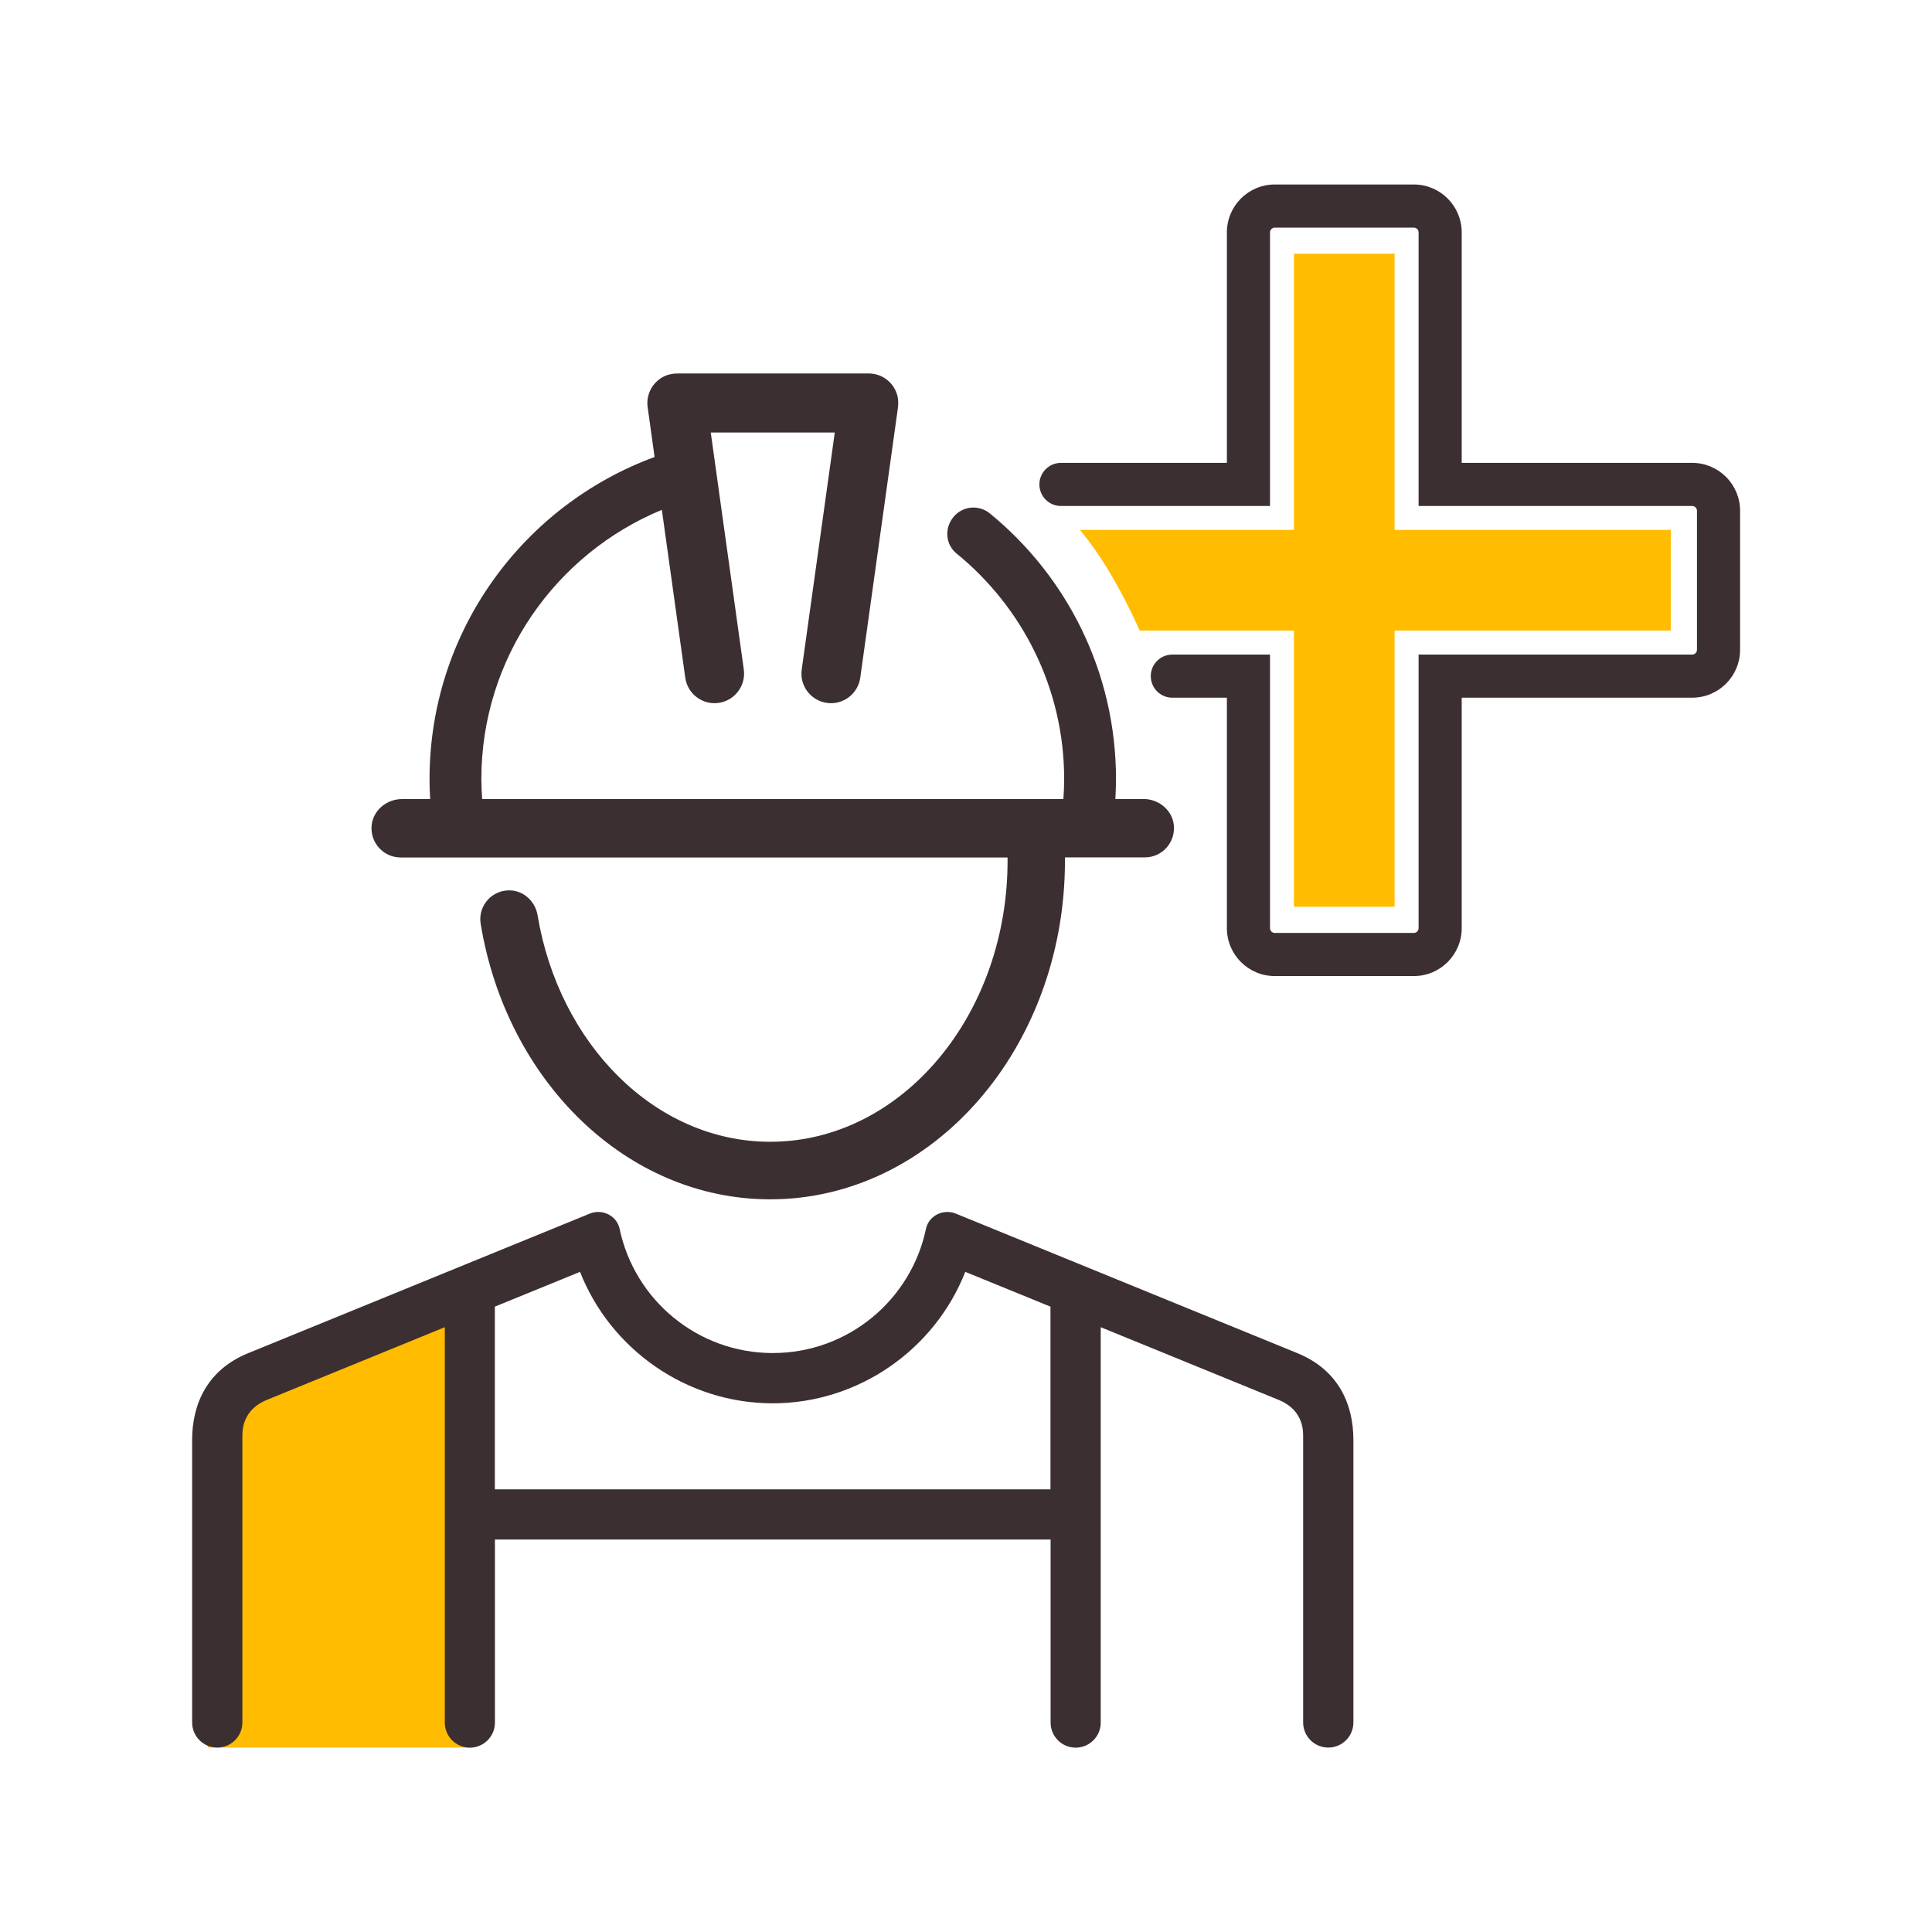 <svg xmlns="http://www.w3.org/2000/svg" id="Layer_2" data-name="Layer 2" viewBox="0 0 270.6 270.6"><defs><style>      .cls-1 {        fill: #fff;      }      .cls-2 {        fill: #3c2f31;      }      .cls-3 {        fill: #ffbc00;      }    </style></defs><g id="Layer_1-2" data-name="Layer 1"><g><rect class="cls-1" width="270.6" height="270.6"></rect><g><polygon class="cls-3" points="29.11 244.77 66.03 244.77 66.03 180.12 29.11 196.4 29.11 244.77"></polygon><path class="cls-2" d="M160.17,111.91h-3.95c.05-.92,.09-1.84,.09-2.78,0-15.01-6.89-28.41-17.67-37.22-1.59-1.3-3.94-1.03-5.18,.61-.01,.02-.03,.04-.04,.06-1.16,1.53-.94,3.73,.56,4.95,9.18,7.48,15.07,18.86,15.07,31.6,0,.93-.04,1.86-.11,2.78H67.53c-.06-.92-.11-1.84-.11-2.78,0-17,10.46-31.6,25.28-37.72l3.28,23.51c.29,2.07,2.06,3.57,4.09,3.57,.19,0,.38-.01,.58-.04,2.26-.32,3.84-2.41,3.53-4.67l-4.63-33.2h17.37l-4.63,33.2c-.32,2.26,1.26,4.35,3.53,4.67,.19,.03,.39,.04,.58,.04,2.03,0,3.8-1.5,4.09-3.57l5.27-37.77c.1-.71,.06-1.45-.19-2.12-.63-1.69-2.2-2.72-3.89-2.72h-26.74c-.72,0-1.44,.14-2.07,.48-1.59,.86-2.39,2.56-2.16,4.23l.97,6.99c-18.39,6.75-31.52,24.4-31.52,45.13,0,.93,.03,1.86,.09,2.78h-3.95c-2.14,0-4.04,1.56-4.25,3.69-.23,2.44,1.68,4.49,4.07,4.49h85s0,0,0,0c.2,21.92-14.78,39.82-33.23,39.82-16.12,0-29.59-13.67-32.6-31.74-.3-1.82-1.79-3.31-3.64-3.46-2.64-.22-4.74,2.09-4.33,4.65,3.6,21.98,20.38,38.61,40.56,38.61,22.8,0,41.28-21.24,41.28-47.44,0-.15,0-.3,0-.45h11.18c2.39,0,4.3-2.05,4.07-4.49-.2-2.13-2.11-3.69-4.25-3.69Z"></path><path class="cls-2" d="M181.75,189.54l-47.88-19.56c-.39-.16-.79-.23-1.18-.23-1.39,0-2.7,.93-3,2.38-2.09,9.93-10.9,17.38-21.45,17.38s-19.36-7.45-21.45-17.38c-.31-1.45-1.61-2.38-3-2.38-.39,0-.8,.07-1.18,.23l-47.88,19.56c-5.68,2.32-7.82,7.09-7.82,12.14v39.57c0,1.95,1.58,3.52,3.52,3.52h0c1.95,0,3.52-1.58,3.52-3.52v-40.32h0c.02-1.47,.57-3.69,3.43-4.86l24.92-10.18v55.38c0,1.94,1.57,3.51,3.51,3.51h0c1.94,0,3.51-1.57,3.51-3.51v-25.64h77.83v25.64c0,1.94,1.57,3.51,3.51,3.51h0c1.94,0,3.51-1.57,3.51-3.51v-55.38l24.92,10.18c2.86,1.17,3.41,3.39,3.43,4.86h0v40.32c0,1.95,1.58,3.52,3.52,3.52h0c1.95,0,3.52-1.58,3.52-3.52v-39.57c0-5.06-2.14-9.82-7.82-12.14Zm-34.61,19.06H69.31v-25.59l11.93-4.87c4.29,10.9,14.97,18.41,26.98,18.41s22.69-7.51,26.98-18.41l11.93,4.87v25.59Z"></path><path class="cls-2" d="M237.01,64.83h-32.28V32.55c0-3.71-3.01-6.71-6.71-6.71h-19.47c-3.71,0-6.71,3.01-6.71,6.71v32.28h-23.24c-1.67,0-3.02,1.35-3.02,3.02h0c0,1.67,1.35,3.02,3.02,3.02h29.28V32.55c0-.37,.3-.67,.67-.67h19.47c.37,0,.67,.3,.67,.67v38.32h38.32c.37,0,.67,.3,.67,.67v19.47c0,.37-.3,.67-.67,.67h-38.32v38.32c0,.37-.3,.67-.67,.67h-19.47c-.37,0-.67-.3-.67-.67v-38.32h-13.68c-1.67,0-3.02,1.35-3.02,3.02h0c0,1.67,1.35,3.02,3.02,3.02h7.64v32.28c0,3.71,3.01,6.71,6.71,6.71h19.47c3.71,0,6.71-3.01,6.71-6.71v-32.28h32.28c3.71,0,6.71-3.01,6.71-6.71v-19.47c0-3.71-3.01-6.71-6.71-6.71Z"></path><path class="cls-3" d="M195.33,74.22V35.54h-14.1v38.68h-29.98c2.78,3.28,5.69,8.14,8.39,14.1h21.59v38.68h14.1v-38.68h38.68v-14.1h-38.68Z"></path></g></g></g></svg>